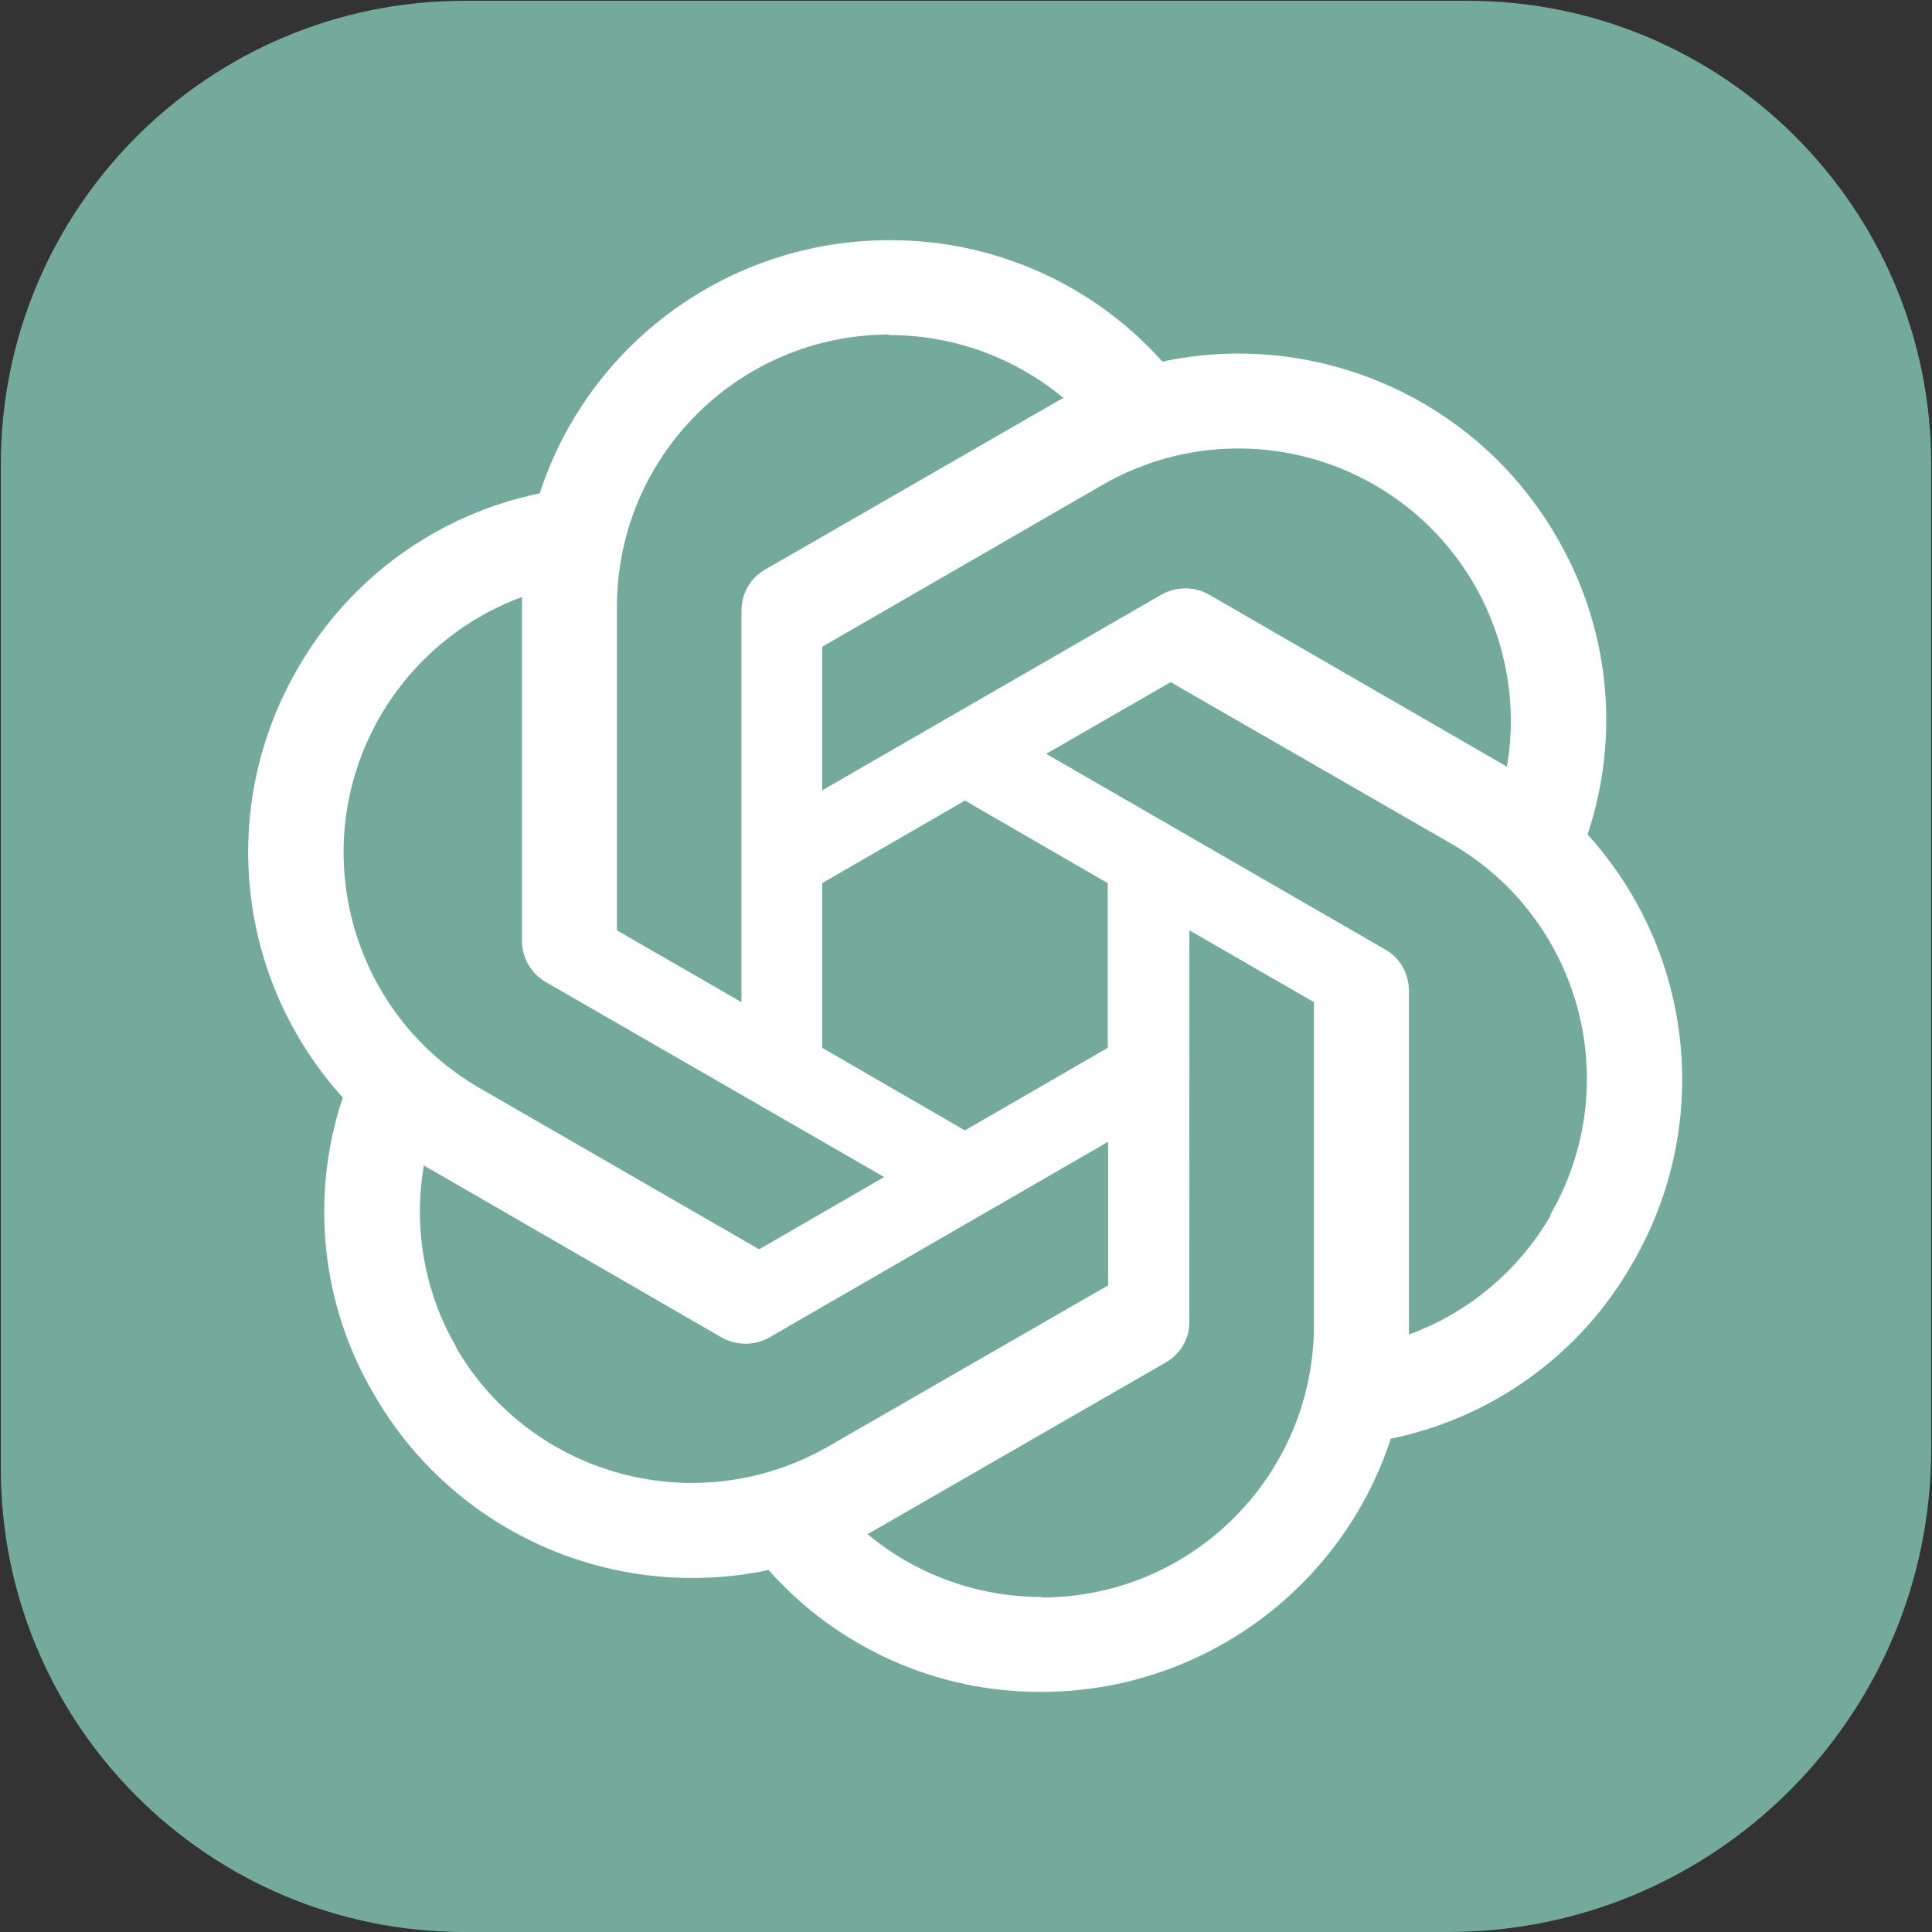 <svg width="64" height="64" viewBox="0 0 64 64" fill="none" xmlns="http://www.w3.org/2000/svg">
<rect x="0" y="0" width="64" height="64" fill="#333333" stroke="none"/>
<g clip-path="url(#clip0_427_2848)">
<path d="M0.027 15.385C0.027 6.903 6.903 0.026 15.386 0.026H48.612C57.097 0.026 63.973 6.903 63.973 15.385V48C63.973 56.836 56.81 64 47.973 64H15.386C6.903 64 0.027 57.124 0.027 48.641V15.385Z" fill="#74AA9C"/>
<path d="M29.454 7.956C24.187 7.956 19.509 11.342 17.878 16.343C14.492 17.04 11.568 19.157 9.855 22.158C7.214 26.717 7.818 32.45 11.355 36.357C10.262 39.632 10.637 43.212 12.382 46.178C15.008 50.753 20.291 53.099 25.459 52.009C27.749 54.589 31.04 56.06 34.492 56.047C39.759 56.047 44.438 52.66 46.071 47.66C49.463 46.96 52.381 44.843 54.078 41.847C56.735 37.288 56.132 31.556 52.594 27.646V27.63C53.687 24.355 53.312 20.772 51.567 17.793C48.941 13.234 43.659 10.887 38.506 11.978C36.203 9.403 32.907 7.94 29.454 7.956ZM29.454 11.082L29.438 11.098C31.558 11.098 33.596 11.829 35.227 13.183C35.16 13.215 35.03 13.297 34.934 13.345L25.345 18.868C24.855 19.144 24.562 19.666 24.562 20.235V33.197L20.437 30.819V20.105C20.434 15.128 24.469 11.09 29.454 11.082ZM41.004 14.856C44.239 14.851 47.228 16.572 48.843 19.373C49.886 21.198 50.277 23.331 49.918 25.398C49.851 25.35 49.724 25.284 49.641 25.236L40.054 19.698C39.565 19.421 38.964 19.421 38.474 19.698L27.238 26.18V21.424L36.514 16.067C37.879 15.277 39.427 14.859 41.004 14.856ZM17.29 19.777V31.16C17.29 31.729 17.583 32.234 18.072 32.527L29.289 38.991L25.148 41.385L15.886 36.043C11.576 33.548 10.103 28.039 12.592 23.733C13.648 21.908 15.308 20.509 17.29 19.777ZM38.78 22.597L48.058 27.938C52.381 30.431 53.847 35.934 51.352 40.249L51.367 40.265C50.309 42.09 48.644 43.489 46.672 44.207V32.822C46.672 32.253 46.38 31.731 45.891 31.455L34.657 24.972L38.78 22.597ZM31.965 26.52L36.695 29.255V34.711L31.965 37.445L27.236 34.711V29.255L31.965 26.52ZM39.4 30.819L43.526 33.197V43.896C43.526 48.878 39.483 52.918 34.508 52.918V52.903C32.404 52.903 30.351 52.168 28.736 50.817C28.803 50.785 28.949 50.703 29.029 50.655L38.615 45.135C39.105 44.859 39.413 44.337 39.397 43.768L39.4 30.819ZM36.708 37.823V42.579L27.43 47.92C23.108 50.397 17.599 48.931 15.104 44.63H15.119C14.061 42.821 13.683 40.672 14.042 38.605C14.109 38.653 14.239 38.719 14.319 38.767L23.905 44.305C24.395 44.582 24.996 44.582 25.485 44.305L36.708 37.823Z" fill="white"/>
</g>
<defs>
<clipPath id="clip0_427_2848">
<rect width="64" height="64" fill="white"/>
</clipPath>
</defs>
</svg>
